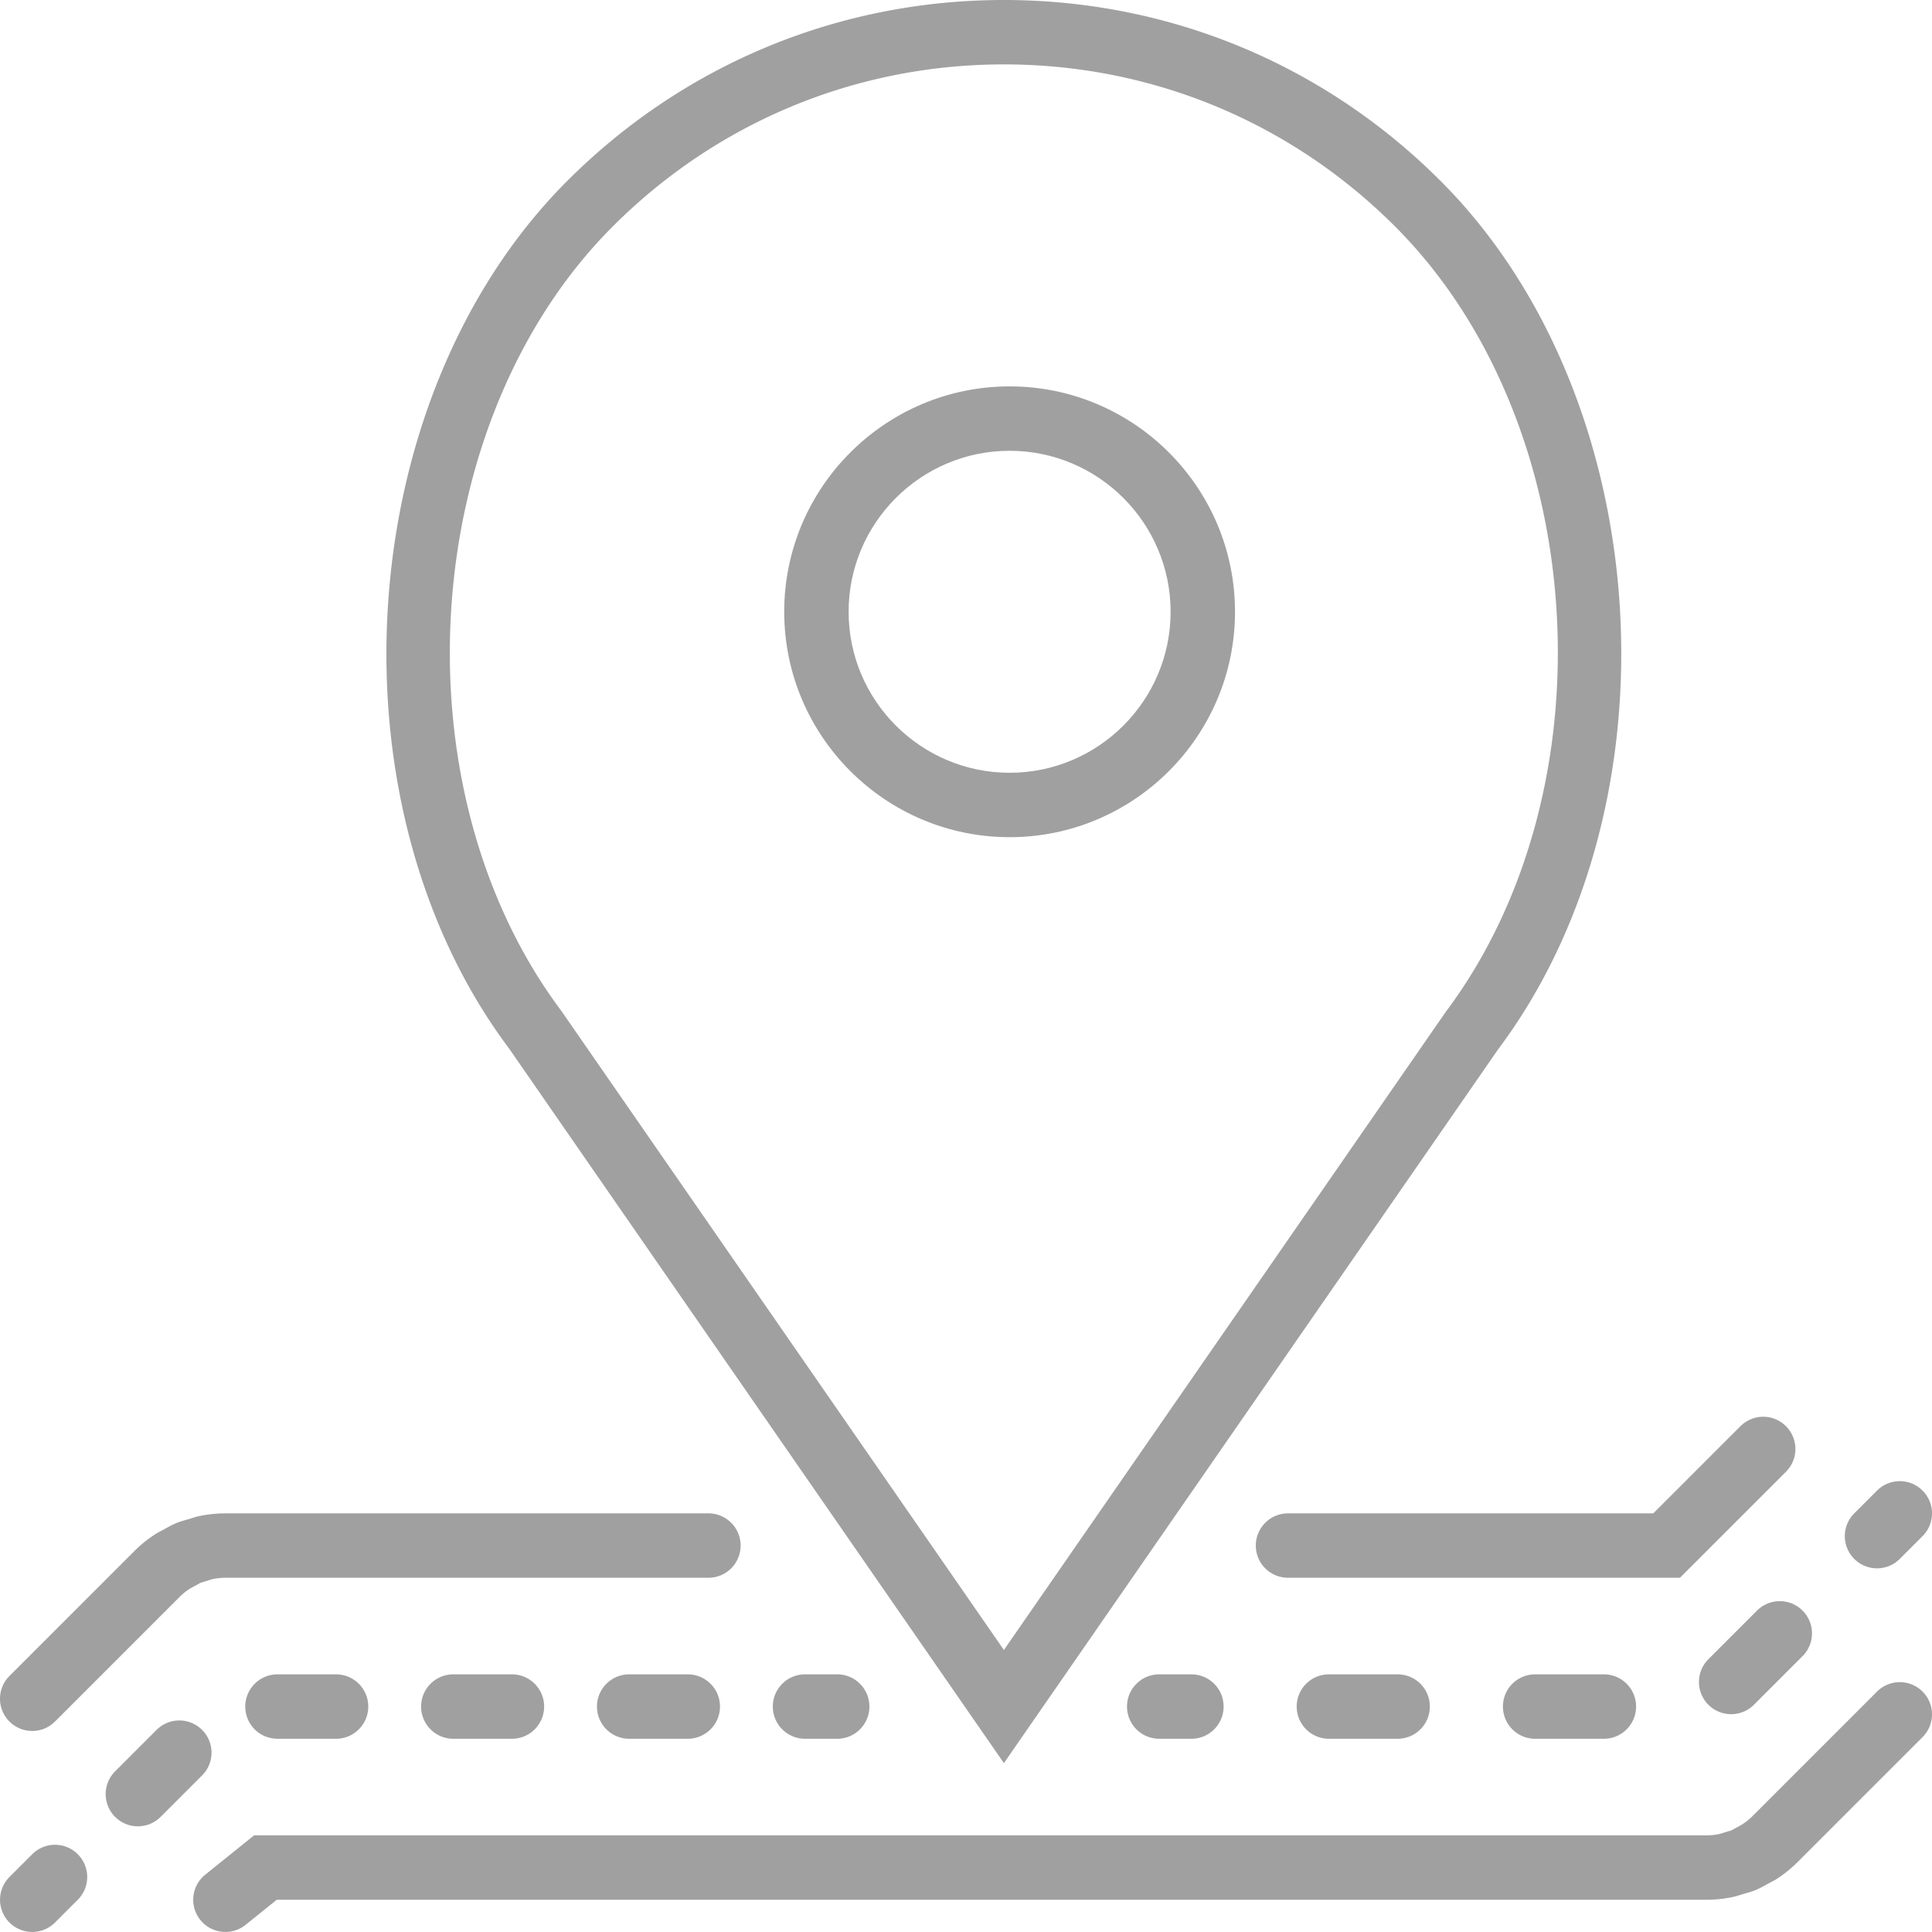 <svg xmlns="http://www.w3.org/2000/svg" width="398.29" height="398.28" viewBox="-0.012 123.305 398.29 398.28"><g fill="#A0A0A0"><path d="M208.124 295.893c25.623 0 46.466-20.85 46.466-46.466s-20.843-46.466-46.466-46.466-46.466 20.85-46.466 46.466 20.843 46.466 46.466 46.466zm0-79.656c18.301 0 33.19 14.889 33.19 33.19s-14.889 33.189-33.19 33.189-33.19-14.889-33.19-33.189c0-18.301 14.889-33.19 33.19-33.19z"/><path d="M206.949 486.782l101.833-147.079c38.195-50.927 32.666-134.619-11.822-179.106-24.043-24.049-56.012-37.292-90.011-37.292-34 0-65.969 13.243-90.011 37.286-44.495 44.488-50.024 128.193-11.975 178.907l101.986 147.284zm-80.626-316.805c21.534-21.534 50.17-33.396 80.625-33.396s59.084 11.862 80.625 33.396c40.154 40.153 45.099 115.747 10.441 161.961l-91.066 131.519-91.213-131.718c-34.516-46.015-29.571-121.609 10.588-161.762zM6.634 505.561l-4.693 4.693a6.632 6.632 0 0 0 0 9.387 6.622 6.622 0 0 0 4.693 1.944c1.7 0 3.399-.65 4.693-1.944l4.693-4.693a6.632 6.632 0 0 0 0-9.387 6.631 6.631 0 0 0-9.386 0zm50.555-37.08c-3.664 0-6.638 2.967-6.638 6.638s2.974 6.639 6.638 6.639H69.27c3.664 0 6.638-2.968 6.638-6.639s-2.974-6.638-6.638-6.638H57.189zm-15.54 11.451a6.63 6.63 0 0 0-9.386 0l-8.543 8.543a6.63 6.63 0 0 0 0 9.386 6.617 6.617 0 0 0 4.692 1.945c1.7 0 3.399-.65 4.693-1.945l8.543-8.543a6.629 6.629 0 0 0 .001-9.386zm88.047-11.451c-3.664 0-6.638 2.967-6.638 6.638s2.974 6.639 6.638 6.639h12.081c3.664 0 6.639-2.968 6.639-6.639s-2.975-6.638-6.639-6.638h-12.081zm-36.257 0c-3.664 0-6.638 2.967-6.638 6.638s2.974 6.639 6.638 6.639h12.088c3.664 0 6.638-2.968 6.638-6.639s-2.974-6.638-6.638-6.638H93.439zm72.507 0c-3.664 0-6.638 2.967-6.638 6.638s2.974 6.639 6.638 6.639h6.638c3.664 0 6.638-2.968 6.638-6.639s-2.974-6.638-6.638-6.638h-6.638z"/><path d="M6.634 480.15c1.7 0 3.399-.65 4.693-1.944l25.729-25.729c.63-.631 1.321-1.194 2.317-1.805l1.281-.691c.232-.139.458-.278.704-.385l2.483-.763a14 14 0 0 1 2.622-.267h99.57a6.636 6.636 0 0 0 6.638-6.638 6.637 6.637 0 0 0-6.638-6.638h-99.57c-1.7 0-3.445.173-5.251.524-.638.14-1.248.325-1.852.524l-.87.259c-.743.199-1.486.425-2.164.704-.79.325-1.533.723-2.27 1.147l-.63.346c-.564.285-1.122.577-1.706.97a26.475 26.475 0 0 0-4.056 3.325l-25.73 25.73a6.632 6.632 0 0 0 0 9.387 6.648 6.648 0 0 0 4.7 1.944zm380.311-33.528a6.62 6.62 0 0 0 4.693-1.944l4.693-4.693a6.631 6.631 0 0 0 0-9.386 6.629 6.629 0 0 0-9.387 0l-4.692 4.692a6.63 6.63 0 0 0 0 9.387 6.62 6.62 0 0 0 4.693 1.944zm-24.74 8.716l-10.023 10.023a6.63 6.63 0 0 0 0 9.386 6.615 6.615 0 0 0 4.692 1.945c1.7 0 3.399-.65 4.693-1.945l10.023-10.023c2.596-2.595 2.596-6.79 0-9.386s-6.79-2.596-9.385 0zm-45.743 13.143c-3.671 0-6.638 2.967-6.638 6.638s2.967 6.639 6.638 6.639h14.173c3.671 0 6.638-2.968 6.638-6.639s-2.967-6.638-6.638-6.638h-14.173zm-42.516 0c-3.664 0-6.638 2.967-6.638 6.638s2.974 6.639 6.638 6.639h14.172c3.664 0 6.639-2.968 6.639-6.639s-2.975-6.638-6.639-6.638h-14.172zm-34.982 0c-3.664 0-6.638 2.967-6.638 6.638s2.974 6.639 6.638 6.639h6.638c3.664 0 6.638-2.968 6.638-6.639s-2.974-6.638-6.638-6.638h-6.638z"/><path d="M386.945 472.032l-25.729 25.729c-.624.624-1.308 1.181-2.304 1.799l-1.248.677c-.265.146-.524.312-.79.419-.205.086-.424.132-.644.191l-1.846.559c-.843.172-1.706.265-2.575.265H52.37l-10.07 8.105c-2.855 2.303-3.313 6.484-1.009 9.333a6.623 6.623 0 0 0 5.171 2.476c1.46 0 2.934-.478 4.155-1.467l6.432-5.171h294.76a25.97 25.97 0 0 0 5.172-.519 15.886 15.886 0 0 0 1.958-.537l.829-.245c.743-.206 1.48-.426 2.224-.737.777-.325 1.507-.717 2.237-1.135l.657-.358c.57-.286 1.129-.584 1.64-.93a26.355 26.355 0 0 0 4.076-3.339l25.729-25.729a6.631 6.631 0 0 0 0-9.386 6.638 6.638 0 0 0-9.386 0zm-128.067-30.103a6.636 6.636 0 0 0 6.639 6.638h80.797l21.858-21.858a6.63 6.63 0 0 0 0-9.386 6.63 6.63 0 0 0-9.386 0l-17.969 17.969h-75.301a6.635 6.635 0 0 0-6.638 6.637z"/></g></svg>